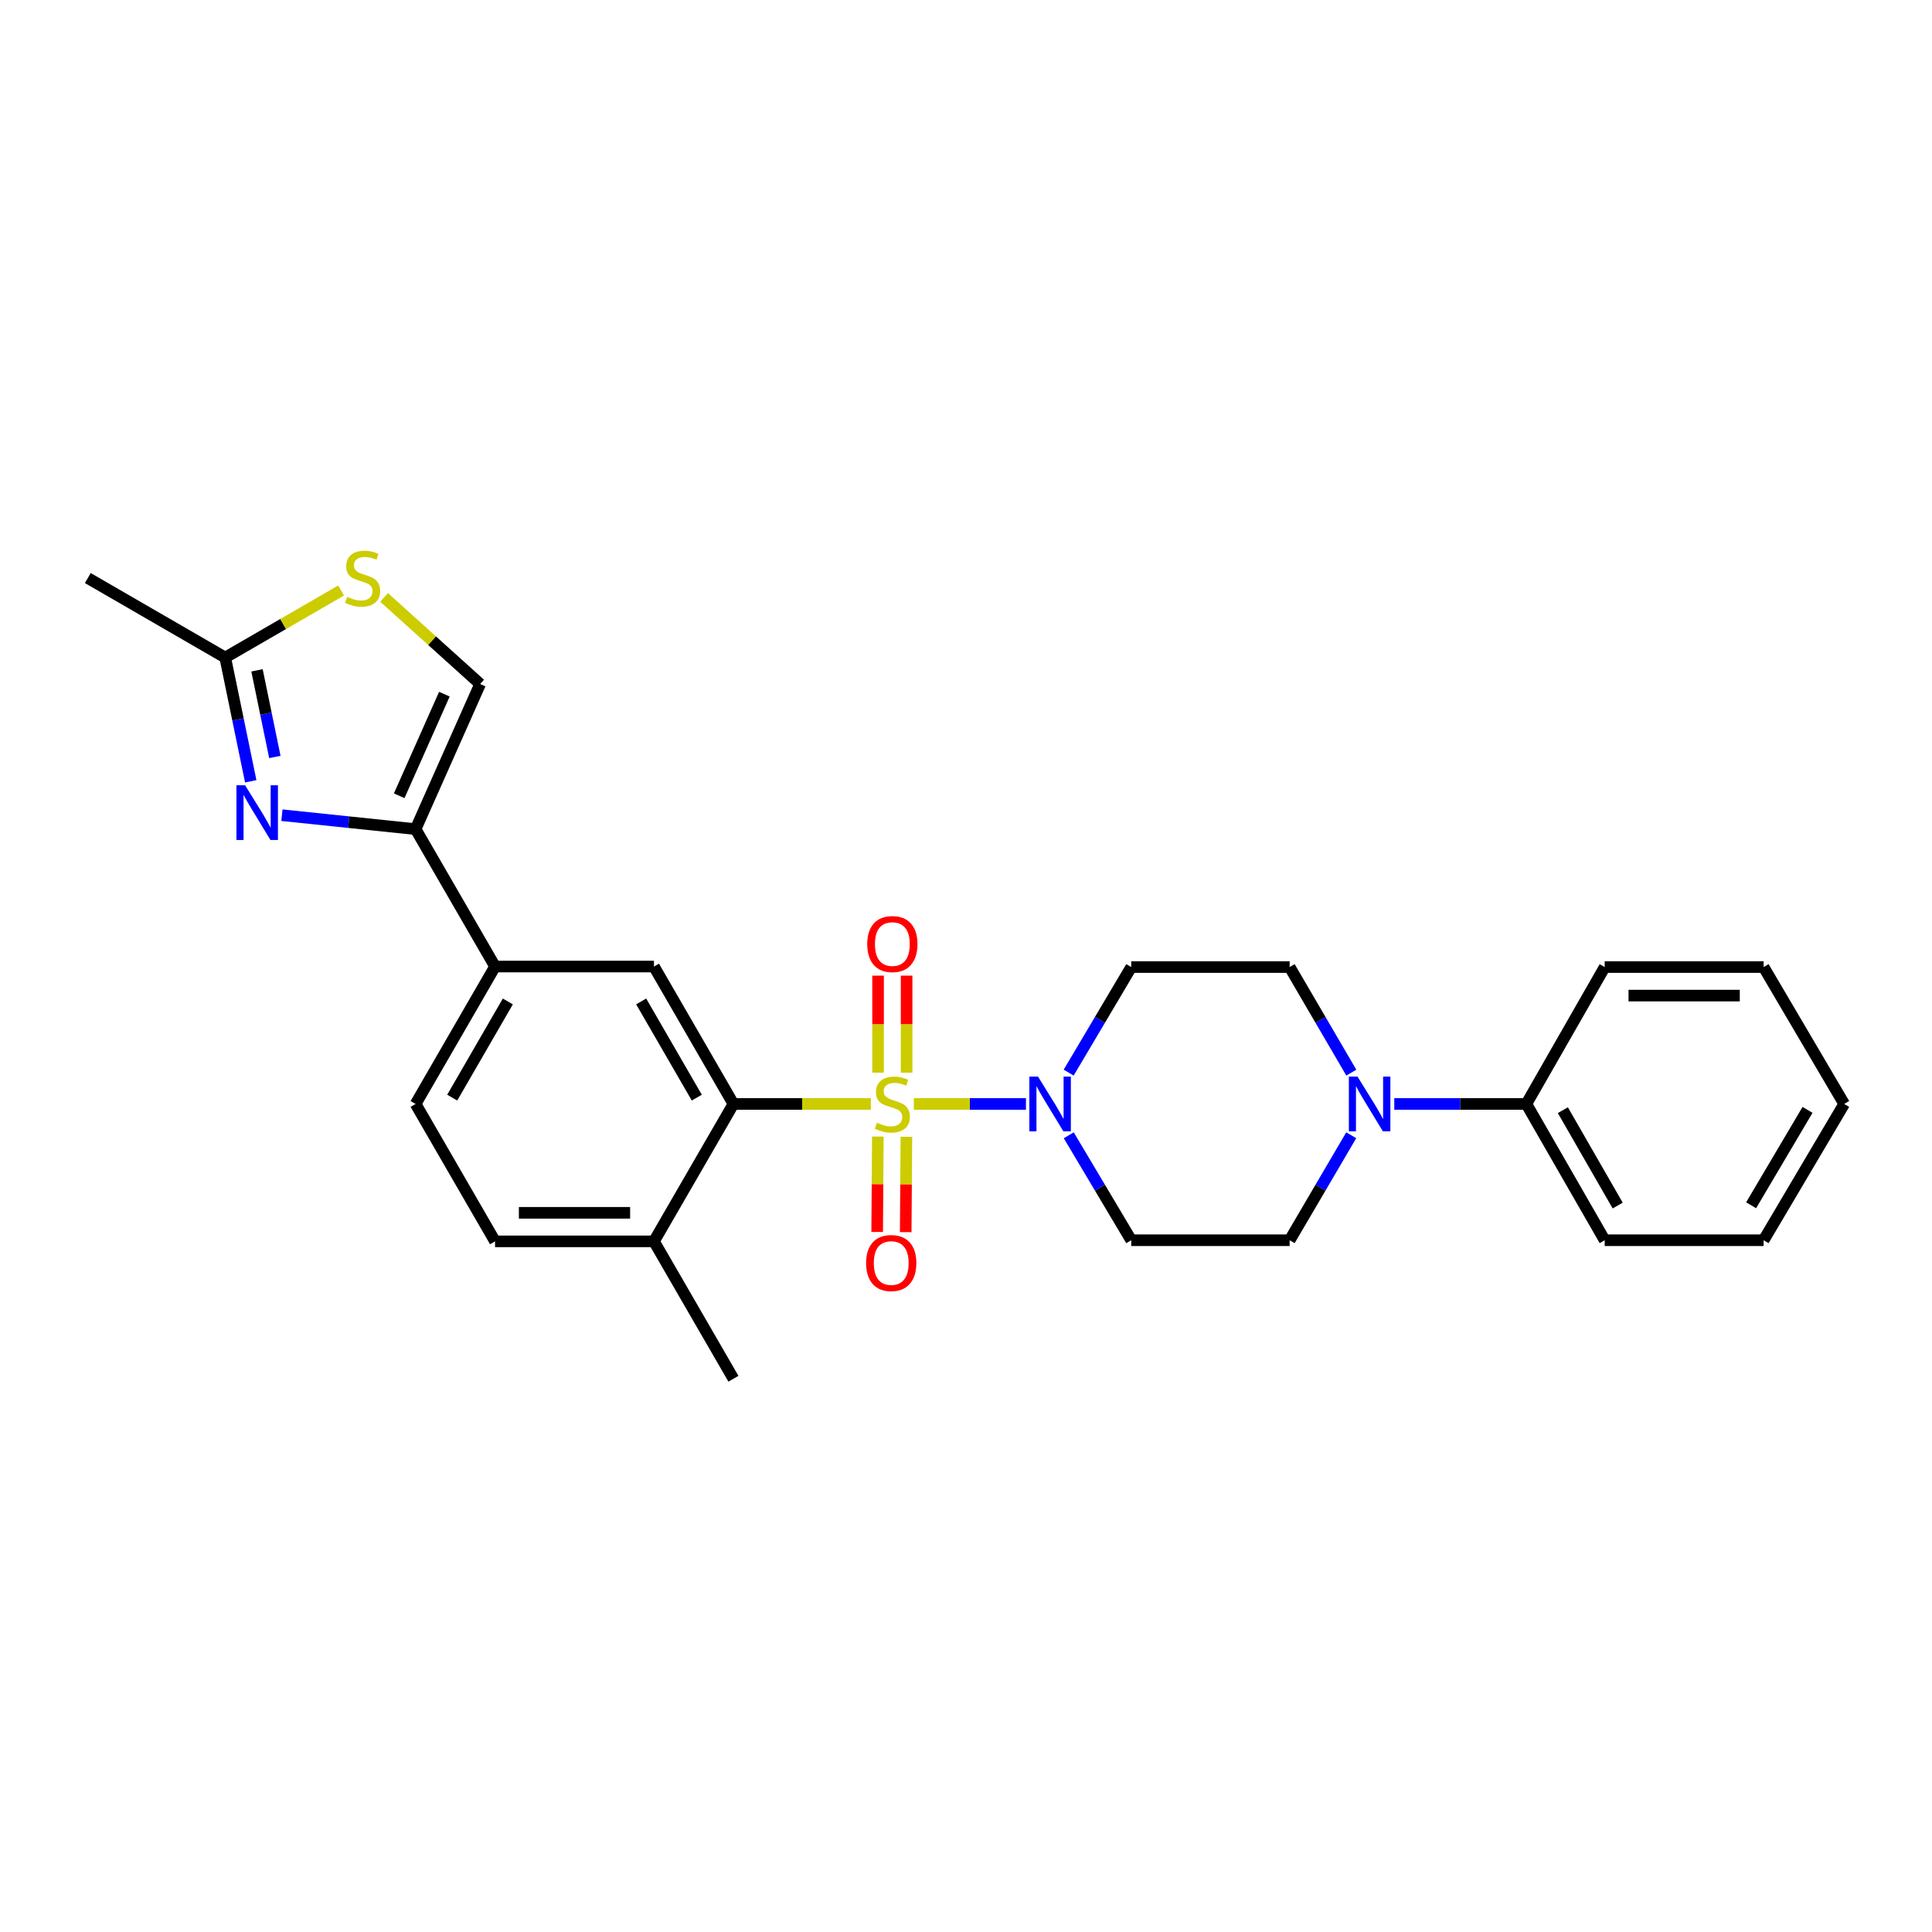 <?xml version='1.0' encoding='iso-8859-1'?>
<svg version='1.1' baseProfile='full'
              xmlns='http://www.w3.org/2000/svg'
                      xmlns:rdkit='http://www.rdkit.org/xml'
                      xmlns:xlink='http://www.w3.org/1999/xlink'
                  xml:space='preserve'
width='1000px' height='1000px' viewBox='0 0 1000 1000'>
<!-- END OF HEADER -->
<rect style='opacity:1.0;fill:#FFFFFF;stroke:none' width='1000' height='1000' x='0' y='0'> </rect>
<path class='bond-0' d='M 450.739,571.406 L 415.179,571.406' style='fill:none;fill-rule:evenodd;stroke:#CCCC00;stroke-width:6px;stroke-linecap:butt;stroke-linejoin:miter;stroke-opacity:1' />
<path class='bond-0' d='M 415.179,571.406 L 379.619,571.406' style='fill:none;fill-rule:evenodd;stroke:#000000;stroke-width:6px;stroke-linecap:butt;stroke-linejoin:miter;stroke-opacity:1' />
<path class='bond-1' d='M 472.997,571.406 L 502.013,571.406' style='fill:none;fill-rule:evenodd;stroke:#CCCC00;stroke-width:6px;stroke-linecap:butt;stroke-linejoin:miter;stroke-opacity:1' />
<path class='bond-1' d='M 502.013,571.406 L 531.03,571.406' style='fill:none;fill-rule:evenodd;stroke:#0000FF;stroke-width:6px;stroke-linecap:butt;stroke-linejoin:miter;stroke-opacity:1' />
<path class='bond-10' d='M 454.369,588.29 L 454.194,612.974' style='fill:none;fill-rule:evenodd;stroke:#CCCC00;stroke-width:6px;stroke-linecap:butt;stroke-linejoin:miter;stroke-opacity:1' />
<path class='bond-10' d='M 454.194,612.974 L 454.019,637.657' style='fill:none;fill-rule:evenodd;stroke:#FF0000;stroke-width:6px;stroke-linecap:butt;stroke-linejoin:miter;stroke-opacity:1' />
<path class='bond-10' d='M 469.142,588.395 L 468.967,613.078' style='fill:none;fill-rule:evenodd;stroke:#CCCC00;stroke-width:6px;stroke-linecap:butt;stroke-linejoin:miter;stroke-opacity:1' />
<path class='bond-10' d='M 468.967,613.078 L 468.793,637.762' style='fill:none;fill-rule:evenodd;stroke:#FF0000;stroke-width:6px;stroke-linecap:butt;stroke-linejoin:miter;stroke-opacity:1' />
<path class='bond-11' d='M 469.263,555.215 L 469.263,530.104' style='fill:none;fill-rule:evenodd;stroke:#CCCC00;stroke-width:6px;stroke-linecap:butt;stroke-linejoin:miter;stroke-opacity:1' />
<path class='bond-11' d='M 469.263,530.104 L 469.263,504.993' style='fill:none;fill-rule:evenodd;stroke:#FF0000;stroke-width:6px;stroke-linecap:butt;stroke-linejoin:miter;stroke-opacity:1' />
<path class='bond-11' d='M 454.489,555.215 L 454.489,530.104' style='fill:none;fill-rule:evenodd;stroke:#CCCC00;stroke-width:6px;stroke-linecap:butt;stroke-linejoin:miter;stroke-opacity:1' />
<path class='bond-11' d='M 454.489,530.104 L 454.489,504.993' style='fill:none;fill-rule:evenodd;stroke:#FF0000;stroke-width:6px;stroke-linecap:butt;stroke-linejoin:miter;stroke-opacity:1' />
<path class='bond-5' d='M 379.619,571.406 L 338.491,500.279' style='fill:none;fill-rule:evenodd;stroke:#000000;stroke-width:6px;stroke-linecap:butt;stroke-linejoin:miter;stroke-opacity:1' />
<path class='bond-5' d='M 360.66,568.132 L 331.87,518.343' style='fill:none;fill-rule:evenodd;stroke:#000000;stroke-width:6px;stroke-linecap:butt;stroke-linejoin:miter;stroke-opacity:1' />
<path class='bond-14' d='M 379.619,571.406 L 338.491,642.525' style='fill:none;fill-rule:evenodd;stroke:#000000;stroke-width:6px;stroke-linecap:butt;stroke-linejoin:miter;stroke-opacity:1' />
<path class='bond-12' d='M 553.184,587.618 L 569.354,614.78' style='fill:none;fill-rule:evenodd;stroke:#0000FF;stroke-width:6px;stroke-linecap:butt;stroke-linejoin:miter;stroke-opacity:1' />
<path class='bond-12' d='M 569.354,614.78 L 585.523,641.942' style='fill:none;fill-rule:evenodd;stroke:#000000;stroke-width:6px;stroke-linecap:butt;stroke-linejoin:miter;stroke-opacity:1' />
<path class='bond-13' d='M 553.145,555.187 L 569.334,527.868' style='fill:none;fill-rule:evenodd;stroke:#0000FF;stroke-width:6px;stroke-linecap:butt;stroke-linejoin:miter;stroke-opacity:1' />
<path class='bond-13' d='M 569.334,527.868 L 585.523,500.55' style='fill:none;fill-rule:evenodd;stroke:#000000;stroke-width:6px;stroke-linecap:butt;stroke-linejoin:miter;stroke-opacity:1' />
<path class='bond-2' d='M 145.921,421.943 L 180.517,425.551' style='fill:none;fill-rule:evenodd;stroke:#0000FF;stroke-width:6px;stroke-linecap:butt;stroke-linejoin:miter;stroke-opacity:1' />
<path class='bond-2' d='M 180.517,425.551 L 215.114,429.16' style='fill:none;fill-rule:evenodd;stroke:#000000;stroke-width:6px;stroke-linecap:butt;stroke-linejoin:miter;stroke-opacity:1' />
<path class='bond-6' d='M 129.779,404.399 L 123.176,372.368' style='fill:none;fill-rule:evenodd;stroke:#0000FF;stroke-width:6px;stroke-linecap:butt;stroke-linejoin:miter;stroke-opacity:1' />
<path class='bond-6' d='M 123.176,372.368 L 116.573,340.337' style='fill:none;fill-rule:evenodd;stroke:#000000;stroke-width:6px;stroke-linecap:butt;stroke-linejoin:miter;stroke-opacity:1' />
<path class='bond-6' d='M 142.267,391.807 L 137.646,369.385' style='fill:none;fill-rule:evenodd;stroke:#0000FF;stroke-width:6px;stroke-linecap:butt;stroke-linejoin:miter;stroke-opacity:1' />
<path class='bond-6' d='M 137.646,369.385 L 133.024,346.964' style='fill:none;fill-rule:evenodd;stroke:#000000;stroke-width:6px;stroke-linecap:butt;stroke-linejoin:miter;stroke-opacity:1' />
<path class='bond-3' d='M 215.114,429.16 L 256.234,500.279' style='fill:none;fill-rule:evenodd;stroke:#000000;stroke-width:6px;stroke-linecap:butt;stroke-linejoin:miter;stroke-opacity:1' />
<path class='bond-8' d='M 215.114,429.16 L 248.519,354.044' style='fill:none;fill-rule:evenodd;stroke:#000000;stroke-width:6px;stroke-linecap:butt;stroke-linejoin:miter;stroke-opacity:1' />
<path class='bond-8' d='M 206.626,411.889 L 230.009,359.308' style='fill:none;fill-rule:evenodd;stroke:#000000;stroke-width:6px;stroke-linecap:butt;stroke-linejoin:miter;stroke-opacity:1' />
<path class='bond-4' d='M 699.438,555.195 L 683.478,527.872' style='fill:none;fill-rule:evenodd;stroke:#0000FF;stroke-width:6px;stroke-linecap:butt;stroke-linejoin:miter;stroke-opacity:1' />
<path class='bond-4' d='M 683.478,527.872 L 667.517,500.55' style='fill:none;fill-rule:evenodd;stroke:#000000;stroke-width:6px;stroke-linecap:butt;stroke-linejoin:miter;stroke-opacity:1' />
<path class='bond-17' d='M 721.677,571.406 L 755.858,571.406' style='fill:none;fill-rule:evenodd;stroke:#0000FF;stroke-width:6px;stroke-linecap:butt;stroke-linejoin:miter;stroke-opacity:1' />
<path class='bond-17' d='M 755.858,571.406 L 790.04,571.406' style='fill:none;fill-rule:evenodd;stroke:#000000;stroke-width:6px;stroke-linecap:butt;stroke-linejoin:miter;stroke-opacity:1' />
<path class='bond-27' d='M 699.399,587.611 L 683.458,614.776' style='fill:none;fill-rule:evenodd;stroke:#0000FF;stroke-width:6px;stroke-linecap:butt;stroke-linejoin:miter;stroke-opacity:1' />
<path class='bond-27' d='M 683.458,614.776 L 667.517,641.942' style='fill:none;fill-rule:evenodd;stroke:#000000;stroke-width:6px;stroke-linecap:butt;stroke-linejoin:miter;stroke-opacity:1' />
<path class='bond-9' d='M 338.491,500.279 L 256.234,500.279' style='fill:none;fill-rule:evenodd;stroke:#000000;stroke-width:6px;stroke-linecap:butt;stroke-linejoin:miter;stroke-opacity:1' />
<path class='bond-20' d='M 116.573,340.337 L 45.455,299.201' style='fill:none;fill-rule:evenodd;stroke:#000000;stroke-width:6px;stroke-linecap:butt;stroke-linejoin:miter;stroke-opacity:1' />
<path class='bond-29' d='M 116.573,340.337 L 146.562,322.989' style='fill:none;fill-rule:evenodd;stroke:#000000;stroke-width:6px;stroke-linecap:butt;stroke-linejoin:miter;stroke-opacity:1' />
<path class='bond-29' d='M 146.562,322.989 L 176.55,305.641' style='fill:none;fill-rule:evenodd;stroke:#CCCC00;stroke-width:6px;stroke-linecap:butt;stroke-linejoin:miter;stroke-opacity:1' />
<path class='bond-7' d='M 198.812,309.232 L 223.665,331.638' style='fill:none;fill-rule:evenodd;stroke:#CCCC00;stroke-width:6px;stroke-linecap:butt;stroke-linejoin:miter;stroke-opacity:1' />
<path class='bond-7' d='M 223.665,331.638 L 248.519,354.044' style='fill:none;fill-rule:evenodd;stroke:#000000;stroke-width:6px;stroke-linecap:butt;stroke-linejoin:miter;stroke-opacity:1' />
<path class='bond-28' d='M 256.234,500.279 L 215.114,571.406' style='fill:none;fill-rule:evenodd;stroke:#000000;stroke-width:6px;stroke-linecap:butt;stroke-linejoin:miter;stroke-opacity:1' />
<path class='bond-28' d='M 262.856,518.342 L 234.072,568.131' style='fill:none;fill-rule:evenodd;stroke:#000000;stroke-width:6px;stroke-linecap:butt;stroke-linejoin:miter;stroke-opacity:1' />
<path class='bond-15' d='M 585.523,641.942 L 667.517,641.942' style='fill:none;fill-rule:evenodd;stroke:#000000;stroke-width:6px;stroke-linecap:butt;stroke-linejoin:miter;stroke-opacity:1' />
<path class='bond-16' d='M 585.523,500.55 L 667.517,500.55' style='fill:none;fill-rule:evenodd;stroke:#000000;stroke-width:6px;stroke-linecap:butt;stroke-linejoin:miter;stroke-opacity:1' />
<path class='bond-19' d='M 338.491,642.525 L 256.234,642.525' style='fill:none;fill-rule:evenodd;stroke:#000000;stroke-width:6px;stroke-linecap:butt;stroke-linejoin:miter;stroke-opacity:1' />
<path class='bond-19' d='M 326.152,627.751 L 268.573,627.751' style='fill:none;fill-rule:evenodd;stroke:#000000;stroke-width:6px;stroke-linecap:butt;stroke-linejoin:miter;stroke-opacity:1' />
<path class='bond-21' d='M 338.491,642.525 L 379.619,713.636' style='fill:none;fill-rule:evenodd;stroke:#000000;stroke-width:6px;stroke-linecap:butt;stroke-linejoin:miter;stroke-opacity:1' />
<path class='bond-22' d='M 790.04,571.406 L 830.586,641.942' style='fill:none;fill-rule:evenodd;stroke:#000000;stroke-width:6px;stroke-linecap:butt;stroke-linejoin:miter;stroke-opacity:1' />
<path class='bond-22' d='M 808.931,574.624 L 837.313,623.999' style='fill:none;fill-rule:evenodd;stroke:#000000;stroke-width:6px;stroke-linecap:butt;stroke-linejoin:miter;stroke-opacity:1' />
<path class='bond-23' d='M 790.04,571.406 L 830.586,500.55' style='fill:none;fill-rule:evenodd;stroke:#000000;stroke-width:6px;stroke-linecap:butt;stroke-linejoin:miter;stroke-opacity:1' />
<path class='bond-18' d='M 215.114,571.406 L 256.234,642.525' style='fill:none;fill-rule:evenodd;stroke:#000000;stroke-width:6px;stroke-linecap:butt;stroke-linejoin:miter;stroke-opacity:1' />
<path class='bond-24' d='M 830.586,641.942 L 912.843,641.942' style='fill:none;fill-rule:evenodd;stroke:#000000;stroke-width:6px;stroke-linecap:butt;stroke-linejoin:miter;stroke-opacity:1' />
<path class='bond-25' d='M 830.586,500.55 L 912.843,500.55' style='fill:none;fill-rule:evenodd;stroke:#000000;stroke-width:6px;stroke-linecap:butt;stroke-linejoin:miter;stroke-opacity:1' />
<path class='bond-25' d='M 842.924,515.323 L 900.504,515.323' style='fill:none;fill-rule:evenodd;stroke:#000000;stroke-width:6px;stroke-linecap:butt;stroke-linejoin:miter;stroke-opacity:1' />
<path class='bond-30' d='M 912.843,641.942 L 954.545,571.406' style='fill:none;fill-rule:evenodd;stroke:#000000;stroke-width:6px;stroke-linecap:butt;stroke-linejoin:miter;stroke-opacity:1' />
<path class='bond-30' d='M 906.381,623.843 L 935.573,574.468' style='fill:none;fill-rule:evenodd;stroke:#000000;stroke-width:6px;stroke-linecap:butt;stroke-linejoin:miter;stroke-opacity:1' />
<path class='bond-26' d='M 912.843,500.55 L 954.545,571.406' style='fill:none;fill-rule:evenodd;stroke:#000000;stroke-width:6px;stroke-linecap:butt;stroke-linejoin:miter;stroke-opacity:1' />
<path  class='atom-0' d='M 453.876 581.126
Q 454.196 581.246, 455.516 581.806
Q 456.836 582.366, 458.276 582.726
Q 459.756 583.046, 461.196 583.046
Q 463.876 583.046, 465.436 581.766
Q 466.996 580.446, 466.996 578.166
Q 466.996 576.606, 466.196 575.646
Q 465.436 574.686, 464.236 574.166
Q 463.036 573.646, 461.036 573.046
Q 458.516 572.286, 456.996 571.566
Q 455.516 570.846, 454.436 569.326
Q 453.396 567.806, 453.396 565.246
Q 453.396 561.686, 455.796 559.486
Q 458.236 557.286, 463.036 557.286
Q 466.316 557.286, 470.036 558.846
L 469.116 561.926
Q 465.716 560.526, 463.156 560.526
Q 460.396 560.526, 458.876 561.686
Q 457.356 562.806, 457.396 564.766
Q 457.396 566.286, 458.156 567.206
Q 458.956 568.126, 460.076 568.646
Q 461.236 569.166, 463.156 569.766
Q 465.716 570.566, 467.236 571.366
Q 468.756 572.166, 469.836 573.806
Q 470.956 575.406, 470.956 578.166
Q 470.956 582.086, 468.316 584.206
Q 465.716 586.286, 461.356 586.286
Q 458.836 586.286, 456.916 585.726
Q 455.036 585.206, 452.796 584.286
L 453.876 581.126
' fill='#CCCC00'/>
<path  class='atom-2' d='M 537.273 557.246
L 546.553 572.246
Q 547.473 573.726, 548.953 576.406
Q 550.433 579.086, 550.513 579.246
L 550.513 557.246
L 554.273 557.246
L 554.273 585.566
L 550.393 585.566
L 540.433 569.166
Q 539.273 567.246, 538.033 565.046
Q 536.833 562.846, 536.473 562.166
L 536.473 585.566
L 532.793 585.566
L 532.793 557.246
L 537.273 557.246
' fill='#0000FF'/>
<path  class='atom-3' d='M 126.86 406.448
L 136.14 421.448
Q 137.06 422.928, 138.54 425.608
Q 140.02 428.288, 140.1 428.448
L 140.1 406.448
L 143.86 406.448
L 143.86 434.768
L 139.98 434.768
L 130.02 418.368
Q 128.86 416.448, 127.62 414.248
Q 126.42 412.048, 126.06 411.368
L 126.06 434.768
L 122.38 434.768
L 122.38 406.448
L 126.86 406.448
' fill='#0000FF'/>
<path  class='atom-5' d='M 702.648 557.246
L 711.928 572.246
Q 712.848 573.726, 714.328 576.406
Q 715.808 579.086, 715.888 579.246
L 715.888 557.246
L 719.648 557.246
L 719.648 585.566
L 715.768 585.566
L 705.808 569.166
Q 704.648 567.246, 703.408 565.046
Q 702.208 562.846, 701.848 562.166
L 701.848 585.566
L 698.168 585.566
L 698.168 557.246
L 702.648 557.246
' fill='#0000FF'/>
<path  class='atom-8' d='M 179.684 308.921
Q 180.004 309.041, 181.324 309.601
Q 182.644 310.161, 184.084 310.521
Q 185.564 310.841, 187.004 310.841
Q 189.684 310.841, 191.244 309.561
Q 192.804 308.241, 192.804 305.961
Q 192.804 304.401, 192.004 303.441
Q 191.244 302.481, 190.044 301.961
Q 188.844 301.441, 186.844 300.841
Q 184.324 300.081, 182.804 299.361
Q 181.324 298.641, 180.244 297.121
Q 179.204 295.601, 179.204 293.041
Q 179.204 289.481, 181.604 287.281
Q 184.044 285.081, 188.844 285.081
Q 192.124 285.081, 195.844 286.641
L 194.924 289.721
Q 191.524 288.321, 188.964 288.321
Q 186.204 288.321, 184.684 289.481
Q 183.164 290.601, 183.204 292.561
Q 183.204 294.081, 183.964 295.001
Q 184.764 295.921, 185.884 296.441
Q 187.044 296.961, 188.964 297.561
Q 191.524 298.361, 193.044 299.161
Q 194.564 299.961, 195.644 301.601
Q 196.764 303.201, 196.764 305.961
Q 196.764 309.881, 194.124 312.001
Q 191.524 314.081, 187.164 314.081
Q 184.644 314.081, 182.724 313.521
Q 180.844 313.001, 178.604 312.081
L 179.684 308.921
' fill='#CCCC00'/>
<path  class='atom-11' d='M 448.293 653.743
Q 448.293 646.943, 451.653 643.143
Q 455.013 639.343, 461.293 639.343
Q 467.573 639.343, 470.933 643.143
Q 474.293 646.943, 474.293 653.743
Q 474.293 660.623, 470.893 664.543
Q 467.493 668.423, 461.293 668.423
Q 455.053 668.423, 451.653 664.543
Q 448.293 660.663, 448.293 653.743
M 461.293 665.223
Q 465.613 665.223, 467.933 662.343
Q 470.293 659.423, 470.293 653.743
Q 470.293 648.183, 467.933 645.383
Q 465.613 642.543, 461.293 642.543
Q 456.973 642.543, 454.613 645.343
Q 452.293 648.143, 452.293 653.743
Q 452.293 659.463, 454.613 662.343
Q 456.973 665.223, 461.293 665.223
' fill='#FF0000'/>
<path  class='atom-12' d='M 448.876 488.647
Q 448.876 481.847, 452.236 478.047
Q 455.596 474.247, 461.876 474.247
Q 468.156 474.247, 471.516 478.047
Q 474.876 481.847, 474.876 488.647
Q 474.876 495.527, 471.476 499.447
Q 468.076 503.327, 461.876 503.327
Q 455.636 503.327, 452.236 499.447
Q 448.876 495.567, 448.876 488.647
M 461.876 500.127
Q 466.196 500.127, 468.516 497.247
Q 470.876 494.327, 470.876 488.647
Q 470.876 483.087, 468.516 480.287
Q 466.196 477.447, 461.876 477.447
Q 457.556 477.447, 455.196 480.247
Q 452.876 483.047, 452.876 488.647
Q 452.876 494.367, 455.196 497.247
Q 457.556 500.127, 461.876 500.127
' fill='#FF0000'/>
</svg>

